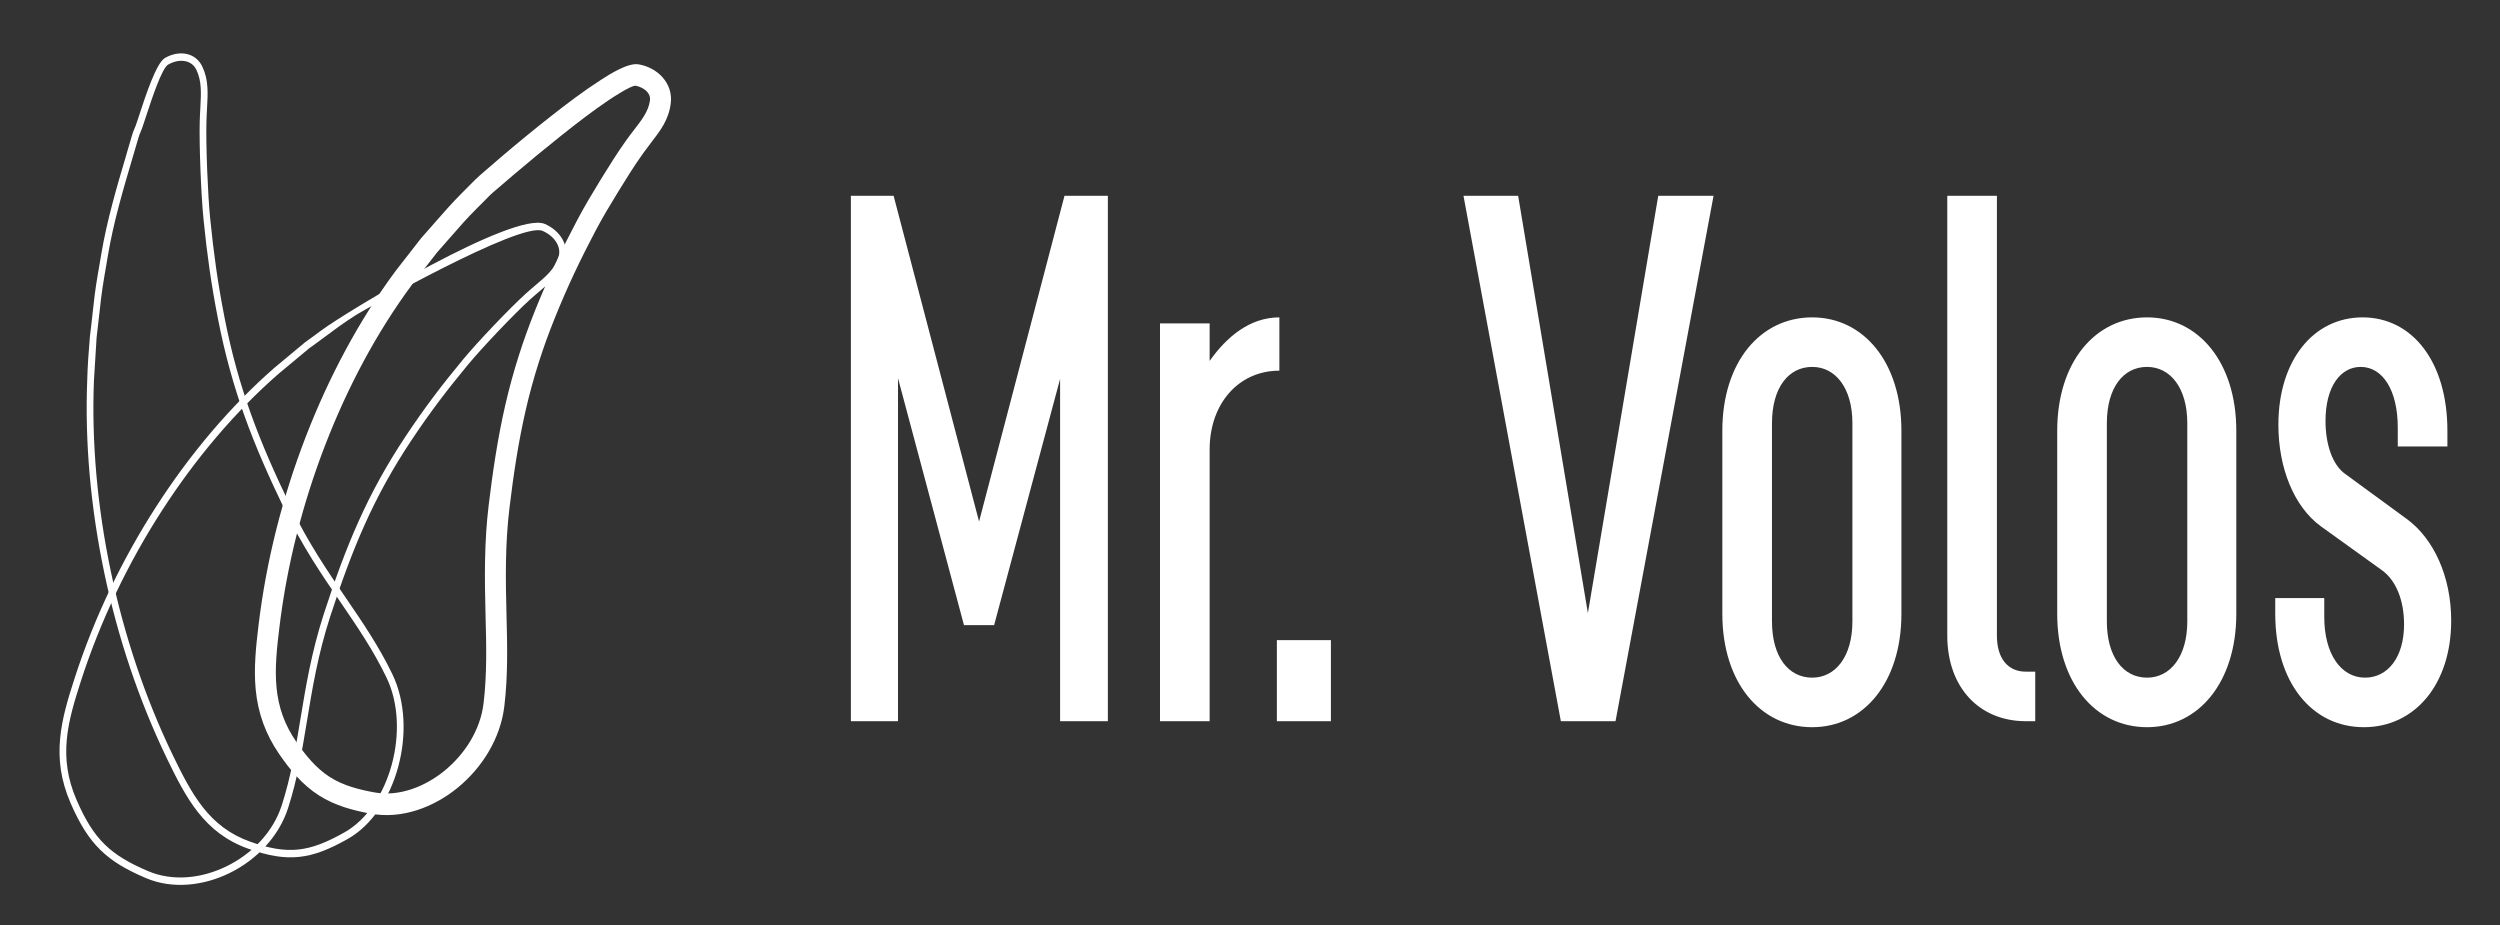 <?xml version="1.0" encoding="UTF-8"?> <svg xmlns="http://www.w3.org/2000/svg" width="181" height="67" viewBox="0 0 181 67" fill="none"><rect x="0" y="0" width="181" height="67" fill="#333333" stroke="none"/> <path d="M65.015 52.215V27.379L69.791 45.258H71.975L76.751 27.434V52.215H80.209V14.174H77.07L70.884 37.759L64.697 14.174H61.604V52.215H65.015ZM161.908 44.444V31.183C161.908 26.239 159.179 22.978 155.448 22.978C151.673 22.978 148.943 26.239 148.943 31.183V44.444C148.943 49.389 151.673 52.649 155.448 52.649C159.179 52.649 161.908 49.389 161.908 44.444ZM158.36 44.987C158.36 47.541 157.131 49.062 155.448 49.062C153.719 49.062 152.536 47.541 152.536 44.987V30.64C152.536 28.086 153.719 26.564 155.448 26.564C157.131 26.564 158.36 28.086 158.36 30.64V44.987ZM171.051 22.978C167.503 22.978 164.955 26.076 164.955 30.749C164.955 33.901 166.092 36.672 168.003 38.085L172.461 41.291C173.508 42.052 174.054 43.519 174.054 45.204C174.054 47.595 172.87 49.062 171.233 49.062C169.504 49.062 168.276 47.378 168.276 44.661V43.302H164.728V44.444C164.728 49.389 167.367 52.649 171.142 52.649C174.827 52.649 177.466 49.551 177.466 44.932C177.466 41.726 176.191 39.009 174.281 37.596L169.823 34.335C168.867 33.683 168.367 32.162 168.367 30.478C168.367 27.978 169.459 26.564 170.914 26.564C172.506 26.564 173.599 28.249 173.599 30.966V32.325H177.192V31.183C177.192 26.184 174.645 22.978 171.051 22.978ZM137.662 44.444V31.183C137.662 26.239 134.933 22.978 131.203 22.978C127.427 22.978 124.697 26.239 124.697 31.183V44.444C124.697 49.389 127.427 52.649 131.203 52.649C134.933 52.649 137.662 49.389 137.662 44.444ZM134.114 44.987C134.114 47.541 132.886 49.062 131.203 49.062C129.474 49.062 128.291 47.541 128.291 44.987V30.64C128.291 28.086 129.474 26.564 131.203 26.564C132.886 26.564 134.114 28.086 134.114 30.64V44.987ZM147.351 48.628H146.669C145.395 48.628 144.576 47.704 144.576 46.019V14.174H140.983V46.019C140.983 49.769 143.302 52.215 146.669 52.215H147.351V48.628ZM92.446 52.215H96.358V46.345H92.446V52.215ZM120.057 14.174L114.963 44.389L109.913 14.174H105.956L113.006 52.215H116.964L124.061 14.174H120.057ZM87.578 32.542C87.578 29.228 89.671 26.836 92.627 26.836V22.978C90.489 22.978 88.806 24.391 87.578 26.13V23.412H83.984V52.215H87.578V32.542Z" fill="white"></path> <path fill-rule="evenodd" clip-rule="evenodd" d="M46.007 6.204C45.645 6.211 44.379 7.042 44.076 7.246C42.909 8.032 41.776 8.909 40.674 9.784C39.484 10.729 38.312 11.698 37.154 12.681C36.758 13.017 36.363 13.354 35.971 13.695C35.805 13.839 35.625 13.988 35.472 14.133L34.983 14.63L34.487 15.124C33.833 15.778 33.23 16.459 32.625 17.159C32.304 17.53 31.982 17.9 31.653 18.264L29.857 20.57C27.241 24.097 25.147 28.084 23.563 32.173C21.916 36.423 20.771 40.913 20.226 45.441C20.054 46.864 19.884 48.347 20.021 49.78C20.16 51.224 20.614 52.483 21.435 53.681C22.103 54.656 22.87 55.613 23.877 56.256C24.85 56.878 25.983 57.165 27.108 57.37C28.91 57.698 30.769 56.946 32.156 55.823C33.644 54.619 34.778 52.853 35.009 50.932C35.265 48.806 35.211 46.685 35.154 44.551C35.083 41.855 35.056 39.265 35.38 36.578C35.675 34.13 36.038 31.69 36.592 29.286C37.137 26.923 37.865 24.64 38.773 22.392C39.222 21.283 39.697 20.186 40.205 19.103C40.703 18.042 41.232 16.997 41.778 15.96C42.306 14.956 42.901 13.964 43.494 12.998C44.081 12.043 44.689 11.069 45.34 10.157C45.532 9.888 45.733 9.626 45.934 9.364C46.419 8.734 46.954 8.077 47.059 7.262L47.061 7.246C47.091 7.015 47.001 6.809 46.848 6.641C46.633 6.405 46.317 6.262 46.007 6.204ZM18.512 49.918C18.363 48.358 18.536 46.78 18.722 45.231C19.284 40.571 20.46 35.951 22.154 31.576C23.79 27.355 25.953 23.243 28.653 19.603L30.491 17.243L30.518 17.213C30.847 16.849 31.168 16.478 31.489 16.107C32.118 15.38 32.748 14.675 33.427 13.992L34.408 13.007C34.587 12.826 34.801 12.648 34.994 12.478C35.401 12.12 35.812 11.767 36.225 11.416C37.416 10.402 38.624 9.406 39.854 8.441C41.033 7.515 42.257 6.585 43.519 5.774C44.142 5.374 45.474 4.521 46.243 4.66L46.247 4.66C46.891 4.776 47.506 5.086 47.948 5.574C48.416 6.088 48.647 6.746 48.566 7.441L48.564 7.458C48.426 8.649 47.832 9.429 47.125 10.347C46.935 10.595 46.745 10.843 46.564 11.097C45.934 11.979 45.344 12.923 44.778 13.848C44.202 14.785 43.623 15.746 43.111 16.72C42.576 17.736 42.059 18.76 41.571 19.8C41.075 20.857 40.611 21.927 40.174 23.009C39.296 25.18 38.593 27.384 38.068 29.666C37.526 32.014 37.172 34.397 36.884 36.788C36.57 39.392 36.601 41.911 36.671 44.524C36.729 46.744 36.779 48.93 36.513 51.141C36.233 53.466 34.902 55.602 33.099 57.061C31.375 58.457 29.09 59.318 26.861 58.912C25.529 58.67 24.24 58.322 23.089 57.586C21.893 56.822 20.996 55.737 20.202 54.577C19.226 53.153 18.677 51.635 18.512 49.918Z" fill="white"></path> <path fill-rule="evenodd" clip-rule="evenodd" d="M14.354 58.829C13.459 57.703 12.783 56.359 12.08 54.904C10.045 50.691 8.526 46.112 7.554 41.492C6.559 36.76 6.136 31.981 6.316 27.5C6.337 26.533 6.426 25.332 6.51 24.363C6.585 23.777 6.638 23.284 6.69 22.805C6.792 21.863 6.889 20.967 7.087 19.832L7.213 19.103L7.336 18.38C7.745 15.943 8.449 13.562 9.148 11.201H9.146C9.299 10.684 9.453 10.164 9.562 9.789C9.629 9.559 9.675 9.453 9.727 9.334C9.762 9.256 9.799 9.172 9.84 9.055C9.9 8.889 9.988 8.618 10.094 8.296C10.549 6.904 11.309 4.579 11.937 4.2L11.95 4.192C12.456 3.907 12.995 3.807 13.469 3.897C13.96 3.991 14.382 4.286 14.631 4.788L14.64 4.807C15.104 5.768 15.053 6.699 14.989 7.855C14.971 8.171 14.953 8.507 14.945 8.859C14.924 9.703 14.948 11.013 15 12.336C15.051 13.633 15.129 14.941 15.218 15.831C15.345 17.096 15.481 18.254 15.646 19.406C15.812 20.564 16.009 21.728 16.258 23.002C16.756 25.542 17.379 27.772 18.164 29.96C18.951 32.153 19.9 34.302 21.047 36.678C22.312 39.295 23.708 41.339 25.039 43.288C26.262 45.078 27.431 46.79 28.404 48.804C29.364 50.792 29.438 53.282 28.83 55.52C28.223 57.758 26.932 59.752 25.163 60.748C23.844 61.49 22.773 61.922 21.664 62.039C20.552 62.158 19.416 61.961 17.973 61.446C16.386 60.881 15.261 59.97 14.354 58.829ZM12.506 54.665C13.193 56.085 13.853 57.398 14.716 58.482C15.566 59.551 16.62 60.406 18.109 60.936C19.486 61.428 20.561 61.616 21.601 61.505C22.644 61.395 23.665 60.981 24.932 60.268C26.583 59.34 27.792 57.464 28.365 55.351C28.939 53.239 28.875 50.899 27.977 49.044C27.024 47.069 25.867 45.374 24.655 43.601C23.313 41.636 21.905 39.575 20.621 36.917C19.463 34.521 18.506 32.353 17.713 30.144C16.919 27.929 16.288 25.672 15.784 23.098C15.533 21.817 15.335 20.645 15.167 19.474C14.998 18.297 14.861 17.133 14.735 15.874C14.645 14.975 14.566 13.653 14.515 12.342C14.462 11.011 14.439 9.688 14.459 8.829C14.468 8.463 14.486 8.124 14.505 7.804C14.563 6.735 14.611 5.873 14.216 5.051L14.213 5.046C14.046 4.698 13.75 4.493 13.401 4.427C13.028 4.355 12.596 4.438 12.184 4.67L12.18 4.671C11.716 4.933 10.987 7.162 10.552 8.492C10.45 8.805 10.364 9.068 10.293 9.265C10.24 9.414 10.202 9.501 10.167 9.581C10.121 9.686 10.08 9.78 10.025 9.968C9.861 10.533 9.736 10.956 9.61 11.383H9.609C8.916 13.727 8.217 16.091 7.814 18.492L7.691 19.218L7.565 19.95C7.366 21.089 7.271 21.964 7.172 22.885C7.117 23.391 7.061 23.909 6.993 24.447L6.802 27.547C6.624 31.977 7.043 36.705 8.027 41.387C8.99 45.965 10.493 50.496 12.506 54.665Z" fill="white"></path> <path fill-rule="evenodd" clip-rule="evenodd" d="M4.353 53.47C4.489 52.003 4.923 50.583 5.413 49.07C6.833 44.683 8.858 40.482 11.294 36.698C13.786 32.825 16.708 29.392 19.846 26.647L22.077 24.79L22.092 24.779C22.508 24.484 22.891 24.198 23.264 23.921C25.102 22.55 37.207 15.263 39.438 16.212C39.992 16.448 40.441 16.838 40.707 17.298C40.976 17.762 41.062 18.293 40.893 18.816C40.569 19.817 39.907 20.377 39.084 21.071C38.852 21.267 38.606 21.474 38.377 21.683C37.8 22.206 36.936 23.072 36.078 23.974C35.238 24.856 34.412 25.764 33.877 26.41C33.117 27.328 32.432 28.187 31.769 29.07C31.101 29.959 30.455 30.872 29.776 31.893C28.413 33.941 27.346 35.893 26.419 37.951C25.492 40.007 24.705 42.174 23.902 44.653C23.017 47.386 22.612 49.848 22.226 52.195C21.87 54.358 21.53 56.424 20.853 58.517C20.182 60.587 18.559 62.257 16.631 63.204C14.703 64.151 12.464 64.381 10.566 63.574C9.153 62.971 8.119 62.371 7.268 61.536C6.416 60.701 5.761 59.644 5.105 58.129C4.383 56.461 4.215 54.95 4.353 53.47ZM5.872 49.265C5.392 50.75 4.967 52.14 4.836 53.542C4.707 54.93 4.864 56.346 5.541 57.909C6.167 59.356 6.787 60.36 7.584 61.14C8.381 61.922 9.368 62.493 10.729 63.072C12.5 63.826 14.602 63.606 16.42 62.712C18.239 61.818 19.768 60.254 20.393 58.321C21.061 56.259 21.397 54.217 21.748 52.081C22.139 49.709 22.548 47.221 23.442 44.457C24.25 41.964 25.043 39.781 25.981 37.7C26.919 35.62 27.999 33.644 29.382 31.567C30.073 30.528 30.723 29.608 31.39 28.72C32.062 27.825 32.751 26.961 33.513 26.041C34.057 25.384 34.892 24.465 35.736 23.579C36.591 22.681 37.463 21.808 38.061 21.265C38.325 21.025 38.559 20.828 38.78 20.641C39.542 19.998 40.156 19.48 40.433 18.62C40.549 18.265 40.488 17.899 40.3 17.577C40.092 17.216 39.729 16.907 39.275 16.713C37.67 16.03 26.279 22.485 25.792 22.794C24.901 23.358 24.241 23.85 23.546 24.368C23.185 24.637 22.814 24.913 22.378 25.223L20.151 27.076C17.047 29.791 14.158 33.187 11.693 37.017C9.284 40.76 7.279 44.919 5.872 49.265Z" fill="white"></path> </svg> 